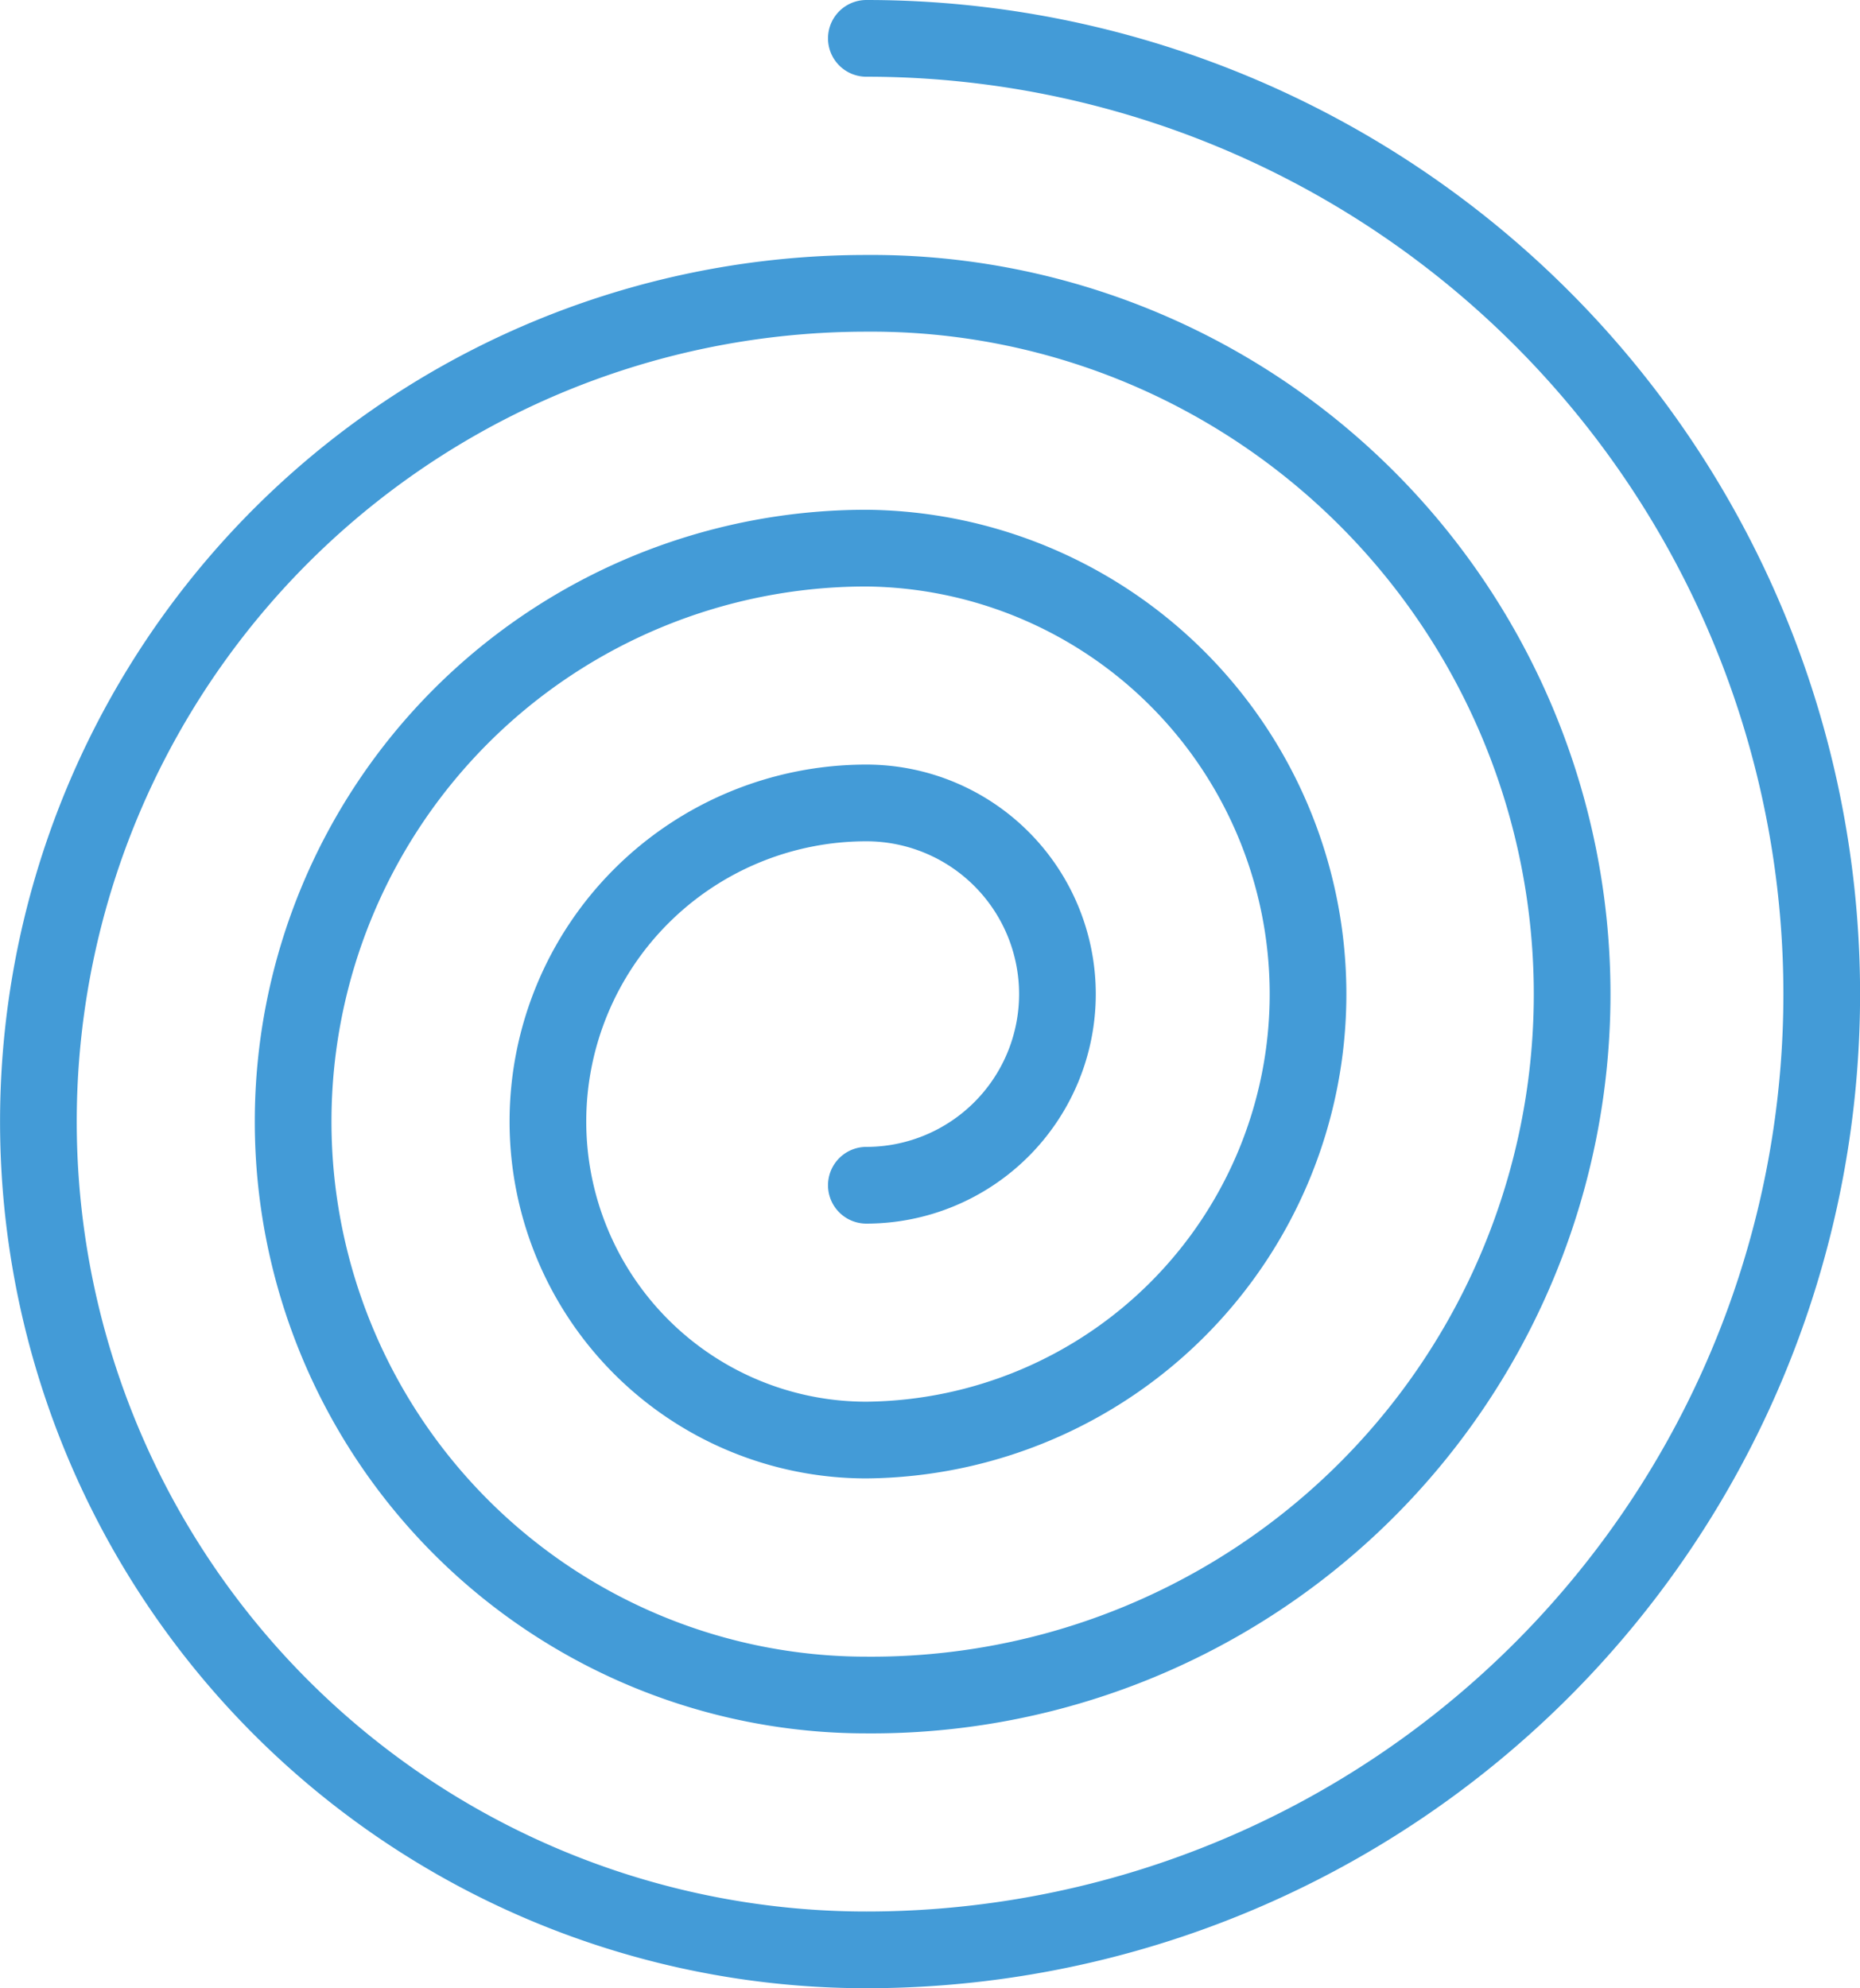 <svg xmlns="http://www.w3.org/2000/svg" width="48.51" height="51.834" viewBox="0 0 48.51 51.834">
  <g id="Group_604" data-name="Group 604" transform="translate(-5.984 -4.225)">
    <g id="Group_603" data-name="Group 603" transform="translate(6.984 5.225)">
      <path id="Path_2170" data-name="Path 2170" d="M28.579,5.225a24.917,24.917,0,0,1,0,49.834,21.593,21.593,0,1,1,0-43.187,18.272,18.272,0,1,1,0,36.543,14.95,14.95,0,1,1,0-29.9,11.627,11.627,0,0,1,0,23.253,8.3,8.3,0,1,1,0-16.61,4.983,4.983,0,0,1,0,9.967" transform="translate(-6.984 -5.225)" fill="none" stroke="#439bd7" stroke-linecap="round" stroke-linejoin="round" stroke-width="2"/>
    </g>
  </g>
</svg>
